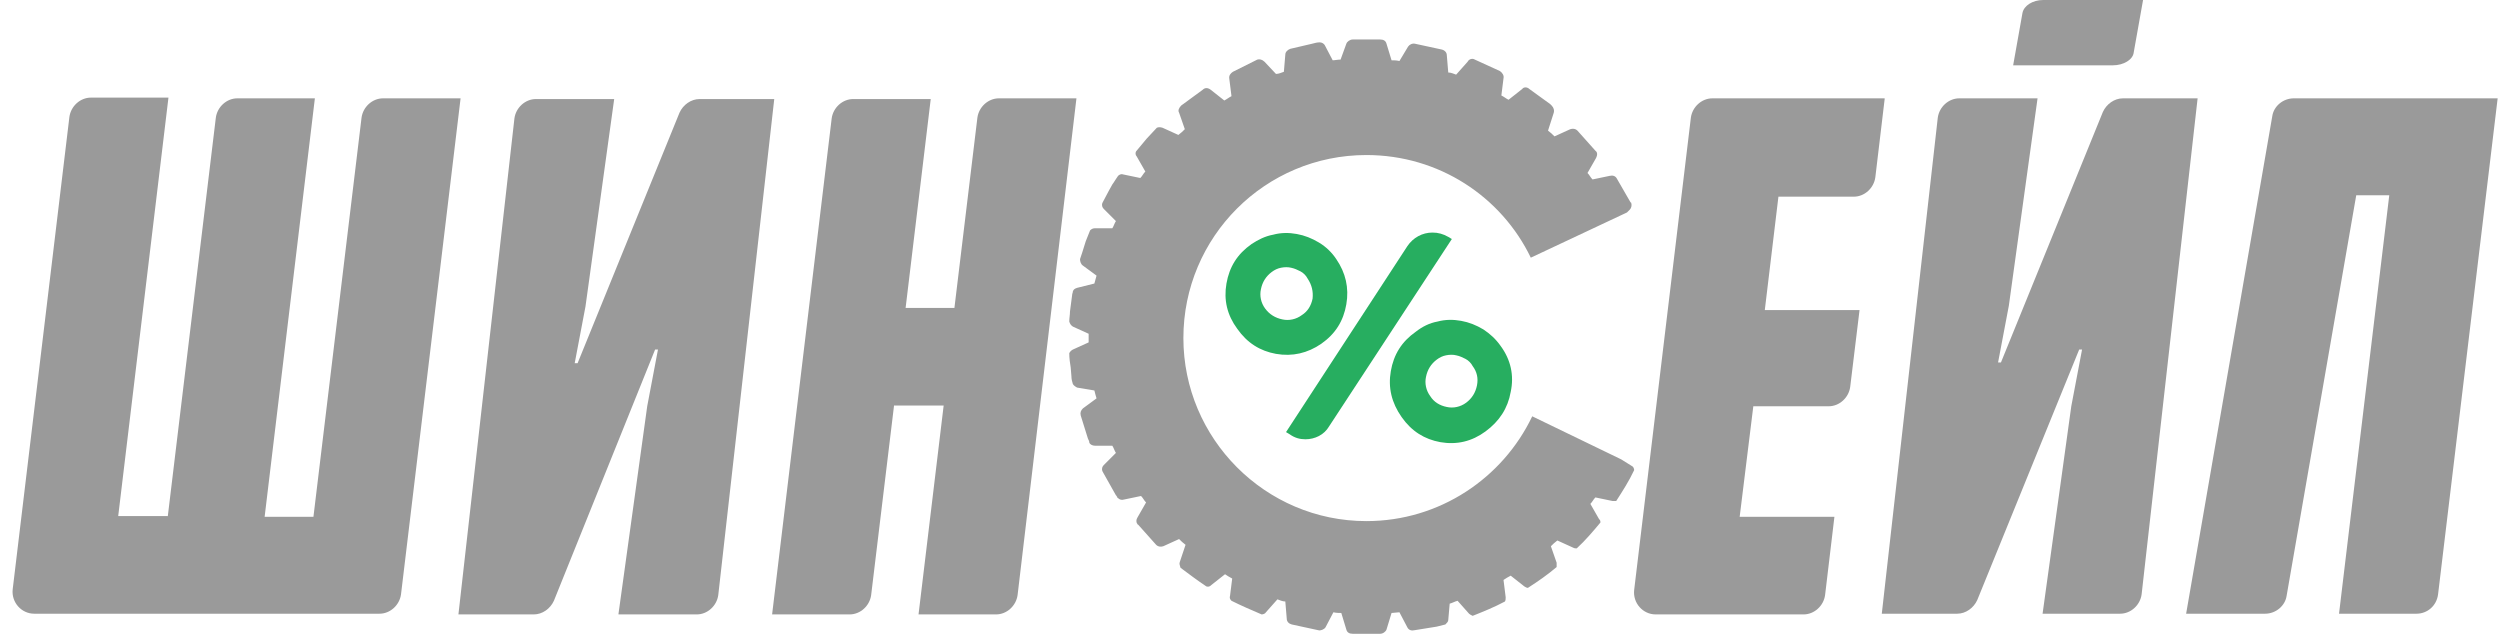 <svg width="197" height="50" viewBox="0 0 197 50" fill="none" xmlns="http://www.w3.org/2000/svg">
<path d="M102.866 34.615C102.414 34.615 102.018 34.502 101.622 34.219L101.339 34.05L110.898 19.4C111.351 18.722 112.086 18.326 112.878 18.326C113.33 18.326 113.726 18.439 114.122 18.665L114.405 18.835L104.733 33.597C104.337 34.276 103.602 34.615 102.866 34.615Z" fill="#27AE60"/>
<path d="M111.181 19.627L101.792 33.993C102.697 34.559 103.885 34.333 104.45 33.428L113.952 18.948C113.047 18.439 111.803 18.722 111.181 19.627Z" fill="#27AE60"/>
<path d="M105.299 20.418C104.959 19.909 104.507 19.457 103.941 19.117C103.376 18.778 102.81 18.552 102.188 18.439C101.566 18.326 100.943 18.326 100.321 18.495C99.699 18.608 99.133 18.891 98.624 19.231C97.493 20.023 96.871 21.041 96.645 22.341C96.418 23.642 96.701 24.83 97.493 25.905C98.285 27.036 99.303 27.658 100.547 27.884C101.848 28.111 103.036 27.828 104.111 27.093C105.242 26.301 105.864 25.283 106.09 23.982C106.317 22.681 106.034 21.493 105.299 20.418ZM103.432 23.529C103.319 24.095 103.036 24.547 102.584 24.83C102.131 25.17 101.566 25.283 101.057 25.17C100.491 25.056 100.038 24.774 99.699 24.321C99.36 23.869 99.247 23.303 99.36 22.794C99.473 22.228 99.756 21.776 100.208 21.436C100.434 21.267 100.661 21.154 100.943 21.097C101.226 21.041 101.509 21.041 101.735 21.097C102.018 21.154 102.244 21.267 102.471 21.38C102.697 21.493 102.923 21.719 103.036 21.946C103.376 22.455 103.489 22.964 103.432 23.529Z" fill="#27AE60"/>
<path d="M118.251 27.262C117.855 26.697 117.403 26.301 116.894 25.961C116.328 25.622 115.762 25.396 115.14 25.283C114.518 25.17 113.896 25.17 113.274 25.339C112.652 25.452 112.086 25.735 111.577 26.131C110.446 26.923 109.823 27.941 109.597 29.242C109.371 30.543 109.654 31.731 110.446 32.862C111.238 33.993 112.256 34.615 113.5 34.842C114.801 35.068 115.989 34.785 117.063 33.993C118.138 33.201 118.817 32.183 119.043 30.882C119.326 29.581 119.043 28.337 118.251 27.262ZM116.385 30.373C116.271 30.939 115.989 31.391 115.536 31.731C115.084 32.07 114.518 32.183 114.009 32.07C113.443 31.957 112.991 31.674 112.708 31.222C112.369 30.769 112.256 30.203 112.369 29.695C112.482 29.129 112.765 28.676 113.217 28.337C113.443 28.167 113.67 28.054 113.952 27.998C114.235 27.941 114.518 27.941 114.744 27.998C115.027 28.054 115.253 28.167 115.48 28.28C115.706 28.394 115.932 28.62 116.045 28.846C116.385 29.299 116.498 29.808 116.385 30.373Z" fill="#27AE60"/>
<path d="M127.753 36.199L120.74 32.805C118.421 37.67 113.443 41.063 107.674 41.063C99.699 41.063 93.251 34.559 93.251 26.64C93.251 18.665 99.699 12.217 107.674 12.217C113.387 12.217 118.308 15.498 120.627 20.305L128.206 16.742L128.432 16.516C128.545 16.403 128.602 16.176 128.545 16.007C128.545 16.007 128.545 15.95 128.489 15.95L127.414 14.084C127.301 13.857 127.075 13.801 126.848 13.857L125.491 14.14C125.321 13.971 125.265 13.801 125.095 13.631L125.774 12.443C125.887 12.217 125.887 11.991 125.717 11.878L124.303 10.294C124.133 10.124 123.907 10.124 123.737 10.181L122.493 10.747C122.323 10.577 122.21 10.464 121.984 10.294L122.437 8.88C122.493 8.71 122.437 8.484 122.267 8.314C122.21 8.258 122.21 8.258 122.154 8.201L120.514 7.014C120.344 6.844 120.061 6.844 119.948 7.014L118.873 7.862C118.647 7.749 118.534 7.636 118.308 7.523L118.477 6.165C118.534 5.939 118.364 5.713 118.195 5.6L116.215 4.695C116.045 4.581 115.762 4.638 115.649 4.864L114.744 5.882C114.575 5.826 114.348 5.713 114.122 5.713L114.009 4.355C114.009 4.129 113.839 3.959 113.613 3.903L111.52 3.45C111.294 3.394 111.068 3.507 110.955 3.676L110.276 4.808C110.05 4.751 109.823 4.751 109.654 4.751L109.258 3.45C109.201 3.224 109.032 3.111 108.749 3.111H106.599C106.373 3.111 106.147 3.281 106.09 3.45L105.638 4.695C105.412 4.695 105.185 4.751 105.016 4.751L104.394 3.563C104.337 3.45 104.167 3.337 103.998 3.337C103.771 3.337 103.602 3.394 103.375 3.45L101.679 3.846C101.509 3.903 101.283 4.072 101.283 4.299L101.17 5.656C101 5.713 100.774 5.826 100.547 5.826L99.642 4.864C99.473 4.695 99.246 4.638 99.077 4.695L97.154 5.656C96.984 5.769 96.814 5.939 96.871 6.222L97.041 7.579C96.814 7.692 96.701 7.805 96.475 7.919L95.4 7.07C95.174 6.9 94.948 6.9 94.778 7.07L93.081 8.314C92.912 8.484 92.799 8.71 92.912 8.88L93.364 10.181C93.195 10.351 93.081 10.464 92.855 10.633L91.611 10.068C91.441 10.011 91.271 10.011 91.158 10.068C90.876 10.351 90.649 10.633 90.366 10.916C90.084 11.256 89.801 11.595 89.518 11.934C89.462 12.047 89.462 12.217 89.575 12.33L90.253 13.518C90.084 13.688 90.027 13.857 89.857 14.027L88.5 13.744C88.387 13.688 88.217 13.744 88.104 13.857C87.934 14.084 87.821 14.31 87.651 14.536L87.369 15.045C87.199 15.385 87.029 15.667 86.86 16.007C86.803 16.176 86.86 16.346 86.973 16.459L87.934 17.421C87.821 17.59 87.765 17.817 87.651 17.986H86.294C86.124 17.986 86.011 18.043 85.898 18.156C85.785 18.439 85.672 18.722 85.559 19.005L85.276 19.91C85.219 20.079 85.163 20.249 85.106 20.419C85.106 20.588 85.163 20.814 85.332 20.928L86.407 21.719C86.351 21.889 86.294 22.172 86.237 22.342L84.88 22.681C84.71 22.738 84.597 22.794 84.541 22.964C84.541 23.077 84.484 23.134 84.484 23.247L84.314 24.547C84.314 24.83 84.258 25.056 84.258 25.339C84.314 25.509 84.371 25.622 84.541 25.735L85.785 26.301V26.98L84.541 27.545C84.427 27.602 84.314 27.715 84.258 27.828C84.258 28.224 84.314 28.62 84.371 28.959L84.427 29.638C84.427 29.864 84.484 30.09 84.541 30.26C84.597 30.373 84.767 30.486 84.88 30.543L86.237 30.769C86.294 30.995 86.351 31.222 86.407 31.391L85.332 32.183C85.163 32.353 85.106 32.523 85.163 32.749L85.728 34.559C85.785 34.672 85.842 34.785 85.842 34.898C85.898 35.011 86.068 35.124 86.294 35.124H87.651C87.765 35.294 87.821 35.52 87.934 35.69L86.973 36.652C86.86 36.765 86.803 36.934 86.86 37.104C86.86 37.161 86.916 37.161 86.916 37.217L87.934 39.027L87.991 39.084C87.991 39.14 88.047 39.14 88.047 39.197C88.047 39.197 88.047 39.253 88.104 39.253C88.217 39.367 88.387 39.423 88.556 39.367L89.914 39.084C90.084 39.253 90.14 39.423 90.31 39.593L89.631 40.781C89.518 40.95 89.518 41.176 89.631 41.29C89.631 41.346 89.688 41.346 89.688 41.346L91.102 42.93C91.271 43.099 91.498 43.099 91.667 43.043L92.912 42.477C93.081 42.647 93.195 42.76 93.421 42.93L92.968 44.287C92.912 44.4 92.968 44.57 93.025 44.74C93.704 45.249 94.382 45.758 95.061 46.21C95.231 46.267 95.344 46.21 95.457 46.097L96.532 45.249C96.701 45.362 96.871 45.475 97.097 45.588L96.927 46.946C96.871 47.115 96.927 47.228 97.041 47.342C97.832 47.737 98.624 48.077 99.416 48.416C99.529 48.416 99.699 48.36 99.756 48.247L100.661 47.228C100.83 47.285 101.056 47.398 101.283 47.398L101.396 48.756C101.396 48.982 101.566 49.152 101.792 49.208L103.885 49.661C104.054 49.717 104.337 49.604 104.45 49.434L105.072 48.247C105.299 48.303 105.525 48.303 105.695 48.303L106.09 49.604C106.147 49.83 106.317 49.943 106.599 49.943H108.749C108.975 49.943 109.201 49.774 109.258 49.604L109.654 48.303C109.823 48.303 110.106 48.247 110.276 48.247L110.898 49.434C111.011 49.661 111.237 49.717 111.464 49.661L113.217 49.378C113.443 49.321 113.67 49.265 113.896 49.208C114.009 49.095 114.122 48.982 114.122 48.869L114.235 47.568C114.461 47.511 114.631 47.398 114.857 47.342L115.762 48.36C115.819 48.416 115.932 48.473 116.045 48.529C116.894 48.19 117.742 47.851 118.59 47.398C118.647 47.285 118.647 47.228 118.647 47.059L118.477 45.701C118.647 45.588 118.817 45.475 119.043 45.362L120.118 46.21C120.231 46.267 120.287 46.324 120.4 46.324C121.192 45.815 121.928 45.305 122.663 44.683C122.663 44.57 122.663 44.457 122.663 44.344L122.21 43.043C122.38 42.873 122.493 42.76 122.719 42.59L123.964 43.156C124.077 43.213 124.133 43.213 124.247 43.213C124.925 42.59 125.547 41.855 126.113 41.176C126.113 41.063 126.113 41.007 126 40.894L125.321 39.706C125.491 39.536 125.547 39.367 125.717 39.197L127.075 39.48C127.188 39.48 127.244 39.48 127.357 39.48C127.866 38.688 128.375 37.896 128.771 37.047C128.771 36.934 128.715 36.821 128.658 36.765L127.753 36.199Z" fill="#9A9A9A"/>
<path d="M13.217 40.724L17.007 9.276C17.12 8.428 17.855 7.749 18.704 7.749H24.812L20.853 40.724H24.699L28.489 9.276C28.602 8.428 29.337 7.749 30.186 7.749H36.294L31.6 46.833C31.486 47.681 30.751 48.36 29.903 48.36H2.697C1.679 48.36 0.887 47.455 1 46.437L5.468 9.219C5.581 8.371 6.317 7.692 7.165 7.692H13.274L9.315 40.667H13.217V40.724Z" fill="#9A9A9A"/>
<path d="M48.738 48.36L51 32.014L51.848 27.545H51.622L43.647 47.342C43.364 47.964 42.742 48.416 42.063 48.416H36.124L40.536 9.333C40.649 8.484 41.385 7.805 42.233 7.805H48.398L46.136 24.152L45.287 28.62H45.514L53.545 8.88C53.828 8.258 54.45 7.805 55.129 7.805H61.011L56.6 46.889C56.486 47.738 55.751 48.416 54.903 48.416H48.738V48.36Z" fill="#9A9A9A"/>
<path d="M70.457 31.901L68.647 46.889C68.534 47.738 67.799 48.416 66.95 48.416H60.842L65.536 9.333C65.649 8.484 66.385 7.805 67.233 7.805H73.342L71.362 24.265H75.208L77.018 9.276C77.131 8.428 77.867 7.749 78.715 7.749H84.824L80.186 46.889C80.072 47.738 79.337 48.416 78.489 48.416H72.38L74.36 31.957H70.457V31.901Z" fill="#9A9A9A"/>
<path d="M160.955 48.36L163.217 32.014L164.066 27.545H163.839L155.808 47.285C155.525 47.907 154.903 48.36 154.224 48.36H148.285L152.697 9.276C152.81 8.428 153.545 7.749 154.394 7.749H160.559L158.296 24.095L157.448 28.563H157.674L165.706 8.824C165.989 8.201 166.611 7.749 167.29 7.749H173.172L168.76 46.833C168.647 47.681 167.912 48.36 167.063 48.36H160.955Z" fill="#9A9A9A"/>
<path d="M190.423 48.36H184.315L188.274 15.385H185.672L180.186 46.946C180.072 47.738 179.337 48.36 178.489 48.36H172.267L179.054 9.163C179.167 8.371 179.903 7.749 180.751 7.749H196.815L192.12 46.833C192.007 47.738 191.272 48.36 190.423 48.36Z" fill="#9A9A9A"/>
<path d="M148.511 7.805L147.776 13.971C147.663 14.819 146.928 15.498 146.079 15.498H140.14L139.066 24.434H146.532L145.796 30.486C145.683 31.335 144.948 32.014 144.1 32.014H138.161L137.086 40.724H144.552L143.817 46.889C143.704 47.738 142.968 48.416 142.12 48.416H130.468C129.45 48.416 128.658 47.511 128.772 46.493L133.24 9.276C133.353 8.428 134.088 7.749 134.937 7.749H148.511V7.805Z" fill="#9A9A9A"/>
<path d="M166.498 5.147H158.636L159.371 1.018C159.484 0.452 160.163 0 161.011 0H168.873L168.138 4.129C168.081 4.695 167.346 5.147 166.498 5.147Z" fill="#9A9A9A"/>
</svg>
